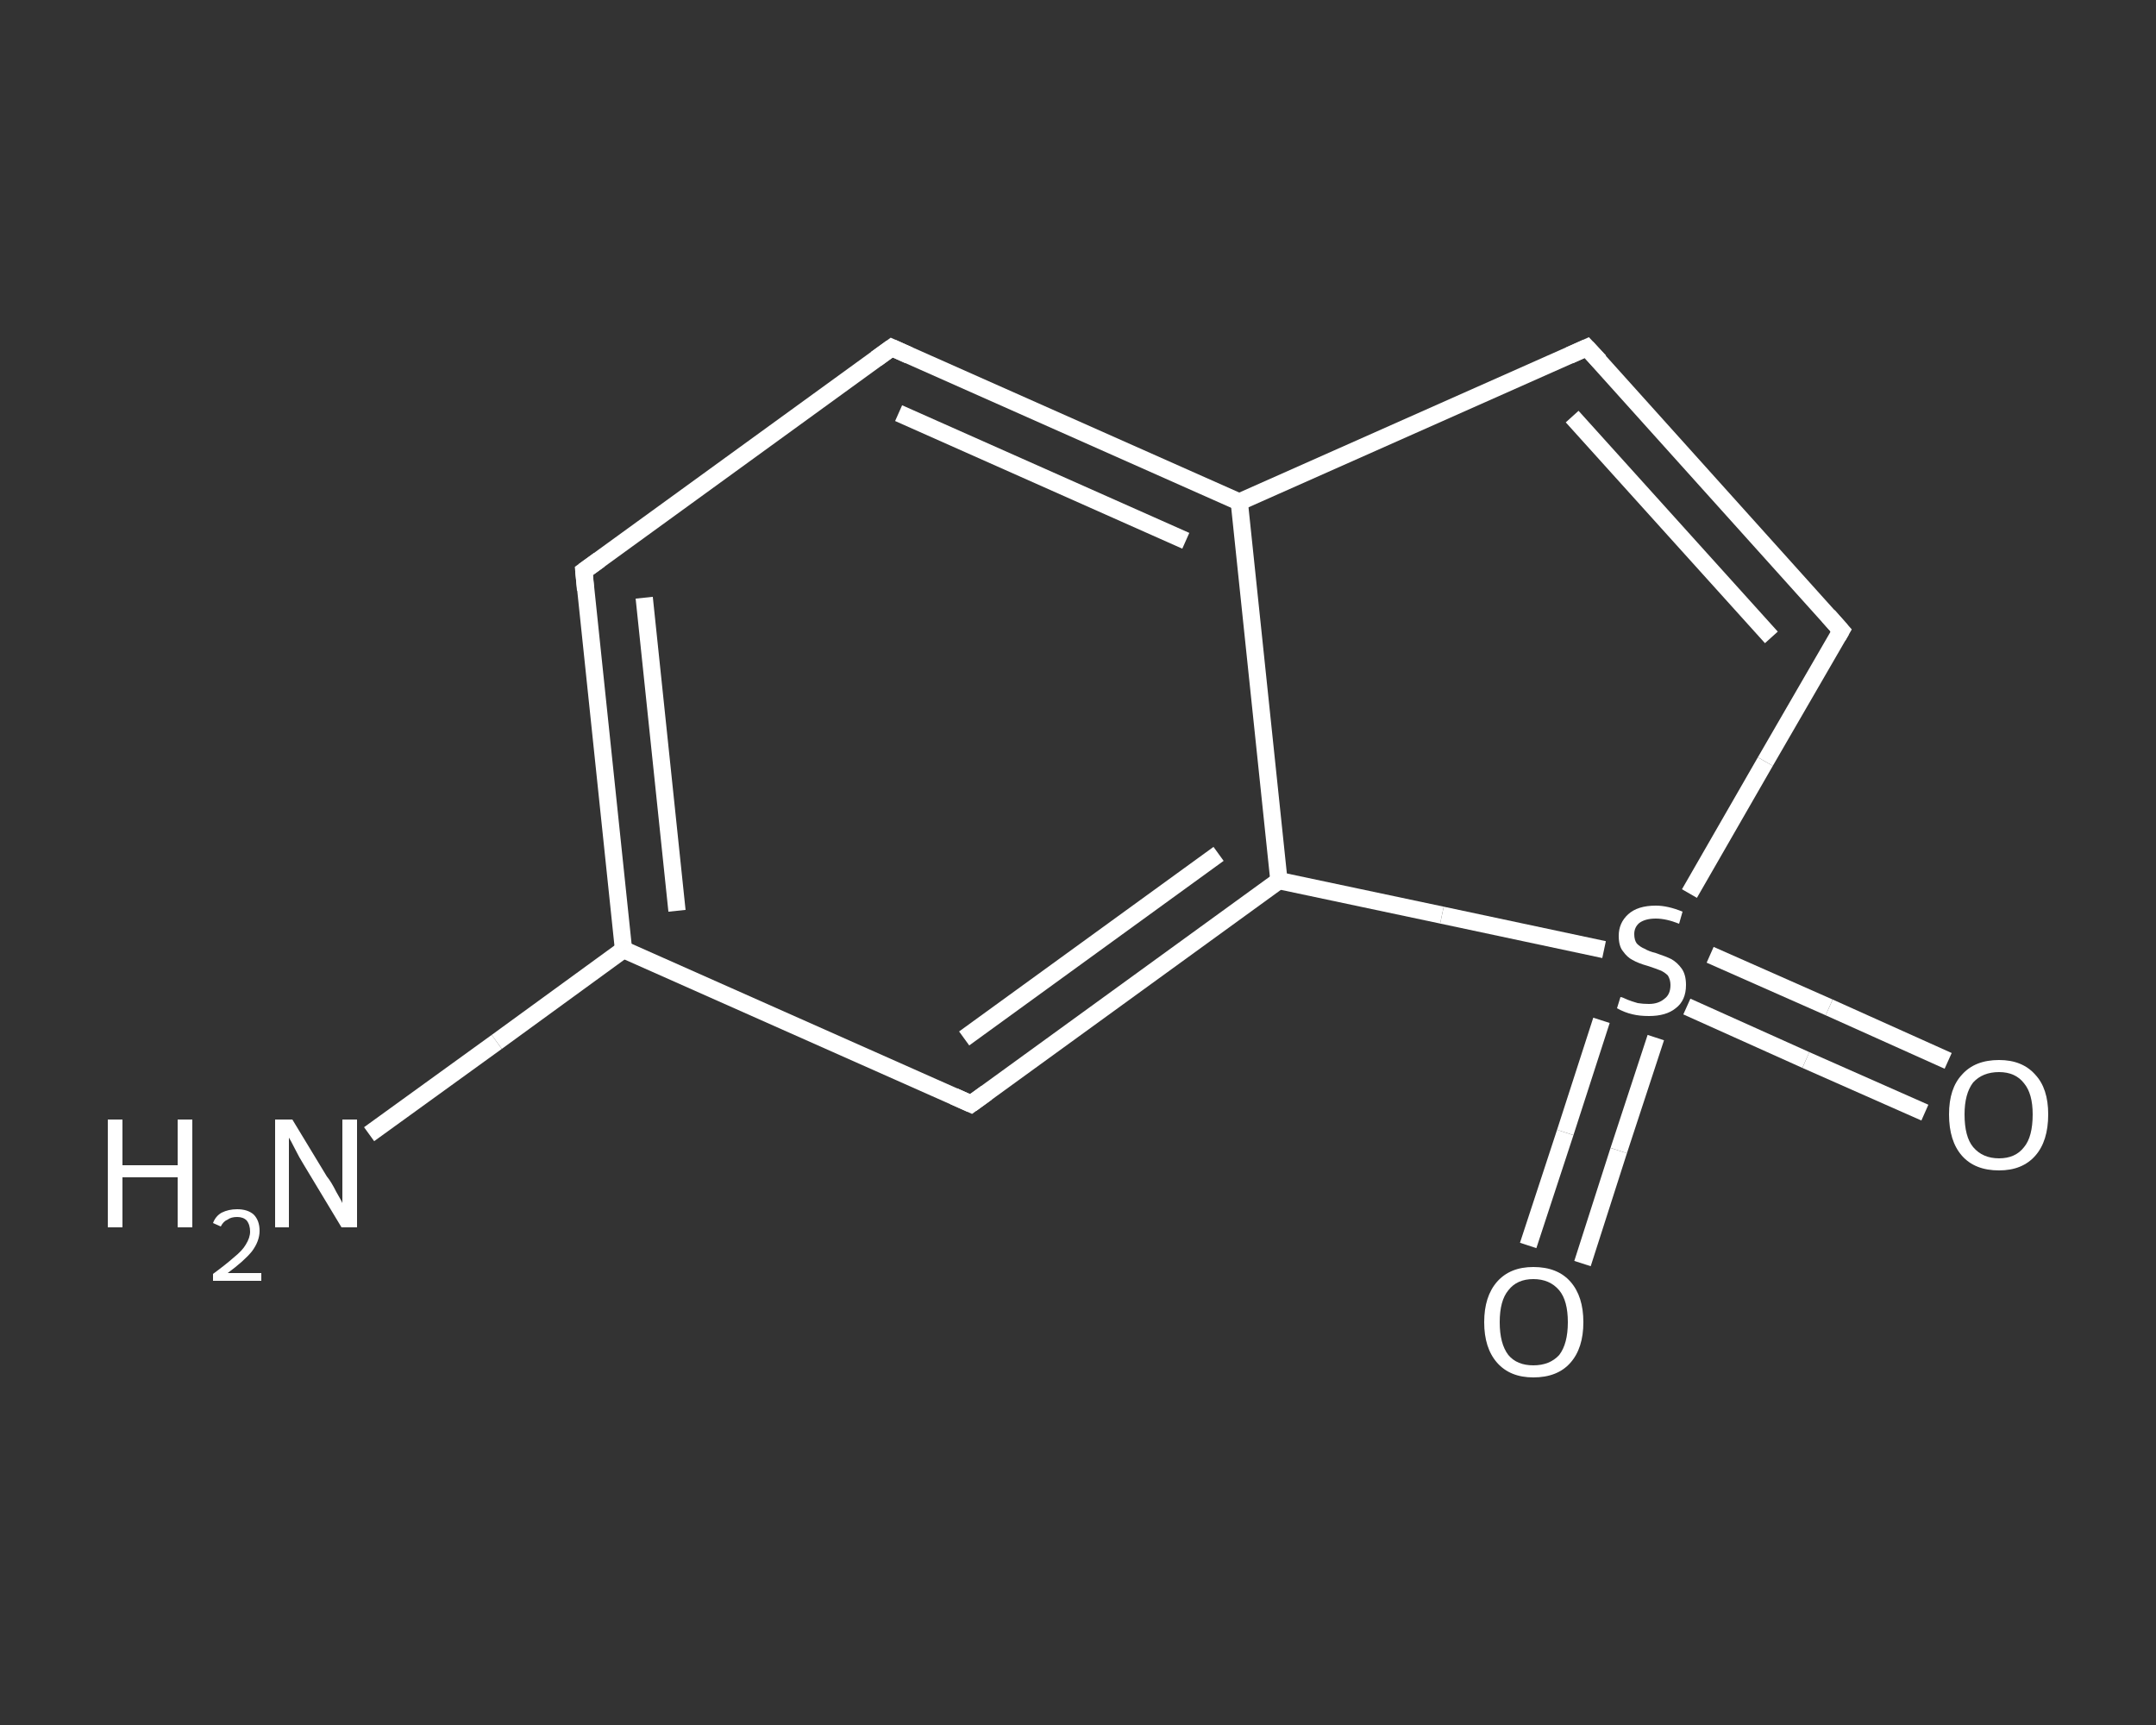 <?xml version='1.0' encoding='iso-8859-1'?>
<svg version='1.1' baseProfile='full'
              xmlns='http://www.w3.org/2000/svg'
                      xmlns:rdkit='http://www.rdkit.org/xml'
                      xmlns:xlink='http://www.w3.org/1999/xlink'
                  xml:space='preserve'
width='250px' height='200px' viewBox='0 0 250 200'>
<rect x="0" y="0" width="250" height="200" fill="#333333" stroke="none"/>
<!-- END OF HEADER -->
<rect style='opacity:1.0;fill:transparent;stroke:none' width='250.0' height='200.0' x='0.0' y='0.0'> </rect>
<path class='bond-0 atom-0 atom-1' d='M 42.8,131.5 L 57.6,120.8' style='fill:none;fill-rule:evenodd;stroke:#FFFFFF;stroke-width:2.0px;stroke-linecap:butt;stroke-linejoin:miter;stroke-opacity:1' />
<path class='bond-0 atom-0 atom-1' d='M 57.6,120.8 L 72.3,110.1' style='fill:none;fill-rule:evenodd;stroke:#FFFFFF;stroke-width:2.0px;stroke-linecap:butt;stroke-linejoin:miter;stroke-opacity:1' />
<path class='bond-1 atom-1 atom-2' d='M 72.3,110.1 L 67.7,66.2' style='fill:none;fill-rule:evenodd;stroke:#FFFFFF;stroke-width:2.0px;stroke-linecap:butt;stroke-linejoin:miter;stroke-opacity:1' />
<path class='bond-1 atom-1 atom-2' d='M 78.5,105.6 L 74.7,69.3' style='fill:none;fill-rule:evenodd;stroke:#FFFFFF;stroke-width:2.0px;stroke-linecap:butt;stroke-linejoin:miter;stroke-opacity:1' />
<path class='bond-2 atom-2 atom-3' d='M 67.7,66.2 L 103.4,40.3' style='fill:none;fill-rule:evenodd;stroke:#FFFFFF;stroke-width:2.0px;stroke-linecap:butt;stroke-linejoin:miter;stroke-opacity:1' />
<path class='bond-3 atom-3 atom-4' d='M 103.4,40.3 L 143.7,58.2' style='fill:none;fill-rule:evenodd;stroke:#FFFFFF;stroke-width:2.0px;stroke-linecap:butt;stroke-linejoin:miter;stroke-opacity:1' />
<path class='bond-3 atom-3 atom-4' d='M 104.2,47.9 L 137.5,62.7' style='fill:none;fill-rule:evenodd;stroke:#FFFFFF;stroke-width:2.0px;stroke-linecap:butt;stroke-linejoin:miter;stroke-opacity:1' />
<path class='bond-4 atom-4 atom-5' d='M 143.7,58.2 L 148.3,102.1' style='fill:none;fill-rule:evenodd;stroke:#FFFFFF;stroke-width:2.0px;stroke-linecap:butt;stroke-linejoin:miter;stroke-opacity:1' />
<path class='bond-5 atom-5 atom-6' d='M 148.3,102.1 L 112.6,128.0' style='fill:none;fill-rule:evenodd;stroke:#FFFFFF;stroke-width:2.0px;stroke-linecap:butt;stroke-linejoin:miter;stroke-opacity:1' />
<path class='bond-5 atom-5 atom-6' d='M 141.3,99.0 L 111.8,120.4' style='fill:none;fill-rule:evenodd;stroke:#FFFFFF;stroke-width:2.0px;stroke-linecap:butt;stroke-linejoin:miter;stroke-opacity:1' />
<path class='bond-6 atom-5 atom-7' d='M 148.3,102.1 L 167.2,106.1' style='fill:none;fill-rule:evenodd;stroke:#FFFFFF;stroke-width:2.0px;stroke-linecap:butt;stroke-linejoin:miter;stroke-opacity:1' />
<path class='bond-6 atom-5 atom-7' d='M 167.2,106.1 L 186.0,110.1' style='fill:none;fill-rule:evenodd;stroke:#FFFFFF;stroke-width:2.0px;stroke-linecap:butt;stroke-linejoin:miter;stroke-opacity:1' />
<path class='bond-7 atom-7 atom-8' d='M 185.7,118.3 L 181.5,131.3' style='fill:none;fill-rule:evenodd;stroke:#FFFFFF;stroke-width:2.0px;stroke-linecap:butt;stroke-linejoin:miter;stroke-opacity:1' />
<path class='bond-7 atom-7 atom-8' d='M 181.5,131.3 L 177.2,144.4' style='fill:none;fill-rule:evenodd;stroke:#FFFFFF;stroke-width:2.0px;stroke-linecap:butt;stroke-linejoin:miter;stroke-opacity:1' />
<path class='bond-7 atom-7 atom-8' d='M 192.0,120.3 L 187.7,133.4' style='fill:none;fill-rule:evenodd;stroke:#FFFFFF;stroke-width:2.0px;stroke-linecap:butt;stroke-linejoin:miter;stroke-opacity:1' />
<path class='bond-7 atom-7 atom-8' d='M 187.7,133.4 L 183.5,146.5' style='fill:none;fill-rule:evenodd;stroke:#FFFFFF;stroke-width:2.0px;stroke-linecap:butt;stroke-linejoin:miter;stroke-opacity:1' />
<path class='bond-8 atom-7 atom-9' d='M 195.6,116.7 L 209.4,122.9' style='fill:none;fill-rule:evenodd;stroke:#FFFFFF;stroke-width:2.0px;stroke-linecap:butt;stroke-linejoin:miter;stroke-opacity:1' />
<path class='bond-8 atom-7 atom-9' d='M 209.4,122.9 L 223.2,129.0' style='fill:none;fill-rule:evenodd;stroke:#FFFFFF;stroke-width:2.0px;stroke-linecap:butt;stroke-linejoin:miter;stroke-opacity:1' />
<path class='bond-8 atom-7 atom-9' d='M 198.3,110.7 L 212.1,116.8' style='fill:none;fill-rule:evenodd;stroke:#FFFFFF;stroke-width:2.0px;stroke-linecap:butt;stroke-linejoin:miter;stroke-opacity:1' />
<path class='bond-8 atom-7 atom-9' d='M 212.1,116.8 L 225.9,123.0' style='fill:none;fill-rule:evenodd;stroke:#FFFFFF;stroke-width:2.0px;stroke-linecap:butt;stroke-linejoin:miter;stroke-opacity:1' />
<path class='bond-9 atom-7 atom-10' d='M 195.9,103.6 L 204.7,88.3' style='fill:none;fill-rule:evenodd;stroke:#FFFFFF;stroke-width:2.0px;stroke-linecap:butt;stroke-linejoin:miter;stroke-opacity:1' />
<path class='bond-9 atom-7 atom-10' d='M 204.7,88.3 L 213.5,73.1' style='fill:none;fill-rule:evenodd;stroke:#FFFFFF;stroke-width:2.0px;stroke-linecap:butt;stroke-linejoin:miter;stroke-opacity:1' />
<path class='bond-10 atom-10 atom-11' d='M 213.5,73.1 L 184.0,40.3' style='fill:none;fill-rule:evenodd;stroke:#FFFFFF;stroke-width:2.0px;stroke-linecap:butt;stroke-linejoin:miter;stroke-opacity:1' />
<path class='bond-10 atom-10 atom-11' d='M 205.4,73.9 L 182.3,48.3' style='fill:none;fill-rule:evenodd;stroke:#FFFFFF;stroke-width:2.0px;stroke-linecap:butt;stroke-linejoin:miter;stroke-opacity:1' />
<path class='bond-11 atom-6 atom-1' d='M 112.6,128.0 L 72.3,110.1' style='fill:none;fill-rule:evenodd;stroke:#FFFFFF;stroke-width:2.0px;stroke-linecap:butt;stroke-linejoin:miter;stroke-opacity:1' />
<path class='bond-12 atom-11 atom-4' d='M 184.0,40.3 L 143.7,58.2' style='fill:none;fill-rule:evenodd;stroke:#FFFFFF;stroke-width:2.0px;stroke-linecap:butt;stroke-linejoin:miter;stroke-opacity:1' />
<path d='M 67.9,68.4 L 67.7,66.2 L 69.5,64.9' style='fill:none;stroke:#FFFFFF;stroke-width:2.0px;stroke-linecap:butt;stroke-linejoin:miter;stroke-opacity:1;' />
<path d='M 101.6,41.6 L 103.4,40.3 L 105.4,41.2' style='fill:none;stroke:#FFFFFF;stroke-width:2.0px;stroke-linecap:butt;stroke-linejoin:miter;stroke-opacity:1;' />
<path d='M 114.4,126.7 L 112.6,128.0 L 110.6,127.1' style='fill:none;stroke:#FFFFFF;stroke-width:2.0px;stroke-linecap:butt;stroke-linejoin:miter;stroke-opacity:1;' />
<path d='M 213.1,73.8 L 213.5,73.1 L 212.0,71.4' style='fill:none;stroke:#FFFFFF;stroke-width:2.0px;stroke-linecap:butt;stroke-linejoin:miter;stroke-opacity:1;' />
<path d='M 185.5,41.9 L 184.0,40.3 L 182.0,41.2' style='fill:none;stroke:#FFFFFF;stroke-width:2.0px;stroke-linecap:butt;stroke-linejoin:miter;stroke-opacity:1;' />
<path class='atom-0' d='M 12.5 129.8
L 14.2 129.8
L 14.2 135.1
L 20.6 135.1
L 20.6 129.8
L 22.3 129.8
L 22.3 142.3
L 20.6 142.3
L 20.6 136.5
L 14.2 136.5
L 14.2 142.3
L 12.5 142.3
L 12.5 129.8
' fill='#FFFFFF'/>
<path class='atom-0' d='M 24.7 141.8
Q 25.0 141.0, 25.7 140.6
Q 26.5 140.2, 27.5 140.2
Q 28.7 140.2, 29.4 140.8
Q 30.1 141.5, 30.1 142.7
Q 30.1 143.9, 29.2 145.1
Q 28.3 146.2, 26.4 147.6
L 30.3 147.6
L 30.3 148.5
L 24.7 148.5
L 24.7 147.7
Q 26.2 146.6, 27.1 145.8
Q 28.1 145.0, 28.5 144.3
Q 29.0 143.5, 29.0 142.8
Q 29.0 142.0, 28.6 141.5
Q 28.2 141.1, 27.5 141.1
Q 26.8 141.1, 26.4 141.4
Q 25.9 141.6, 25.6 142.2
L 24.7 141.8
' fill='#FFFFFF'/>
<path class='atom-0' d='M 33.9 129.8
L 37.9 136.4
Q 38.4 137.0, 39.0 138.2
Q 39.7 139.4, 39.7 139.5
L 39.7 129.8
L 41.4 129.8
L 41.4 142.3
L 39.6 142.3
L 35.2 135.0
Q 34.7 134.2, 34.2 133.2
Q 33.7 132.2, 33.5 131.9
L 33.5 142.3
L 31.9 142.3
L 31.9 129.8
L 33.9 129.8
' fill='#FFFFFF'/>
<path class='atom-7' d='M 187.9 115.6
Q 188.1 115.6, 188.7 115.9
Q 189.2 116.1, 189.9 116.3
Q 190.5 116.4, 191.2 116.4
Q 192.3 116.4, 193.0 115.8
Q 193.7 115.3, 193.7 114.2
Q 193.7 113.6, 193.4 113.1
Q 193.0 112.7, 192.5 112.5
Q 192.0 112.3, 191.1 112.0
Q 190.0 111.7, 189.3 111.3
Q 188.7 111.0, 188.2 110.3
Q 187.7 109.7, 187.7 108.5
Q 187.7 107.0, 188.8 106.0
Q 189.9 105.0, 192.0 105.0
Q 193.4 105.0, 195.1 105.7
L 194.7 107.1
Q 193.2 106.5, 192.0 106.5
Q 190.8 106.5, 190.1 107.0
Q 189.5 107.5, 189.5 108.3
Q 189.5 109.0, 189.8 109.4
Q 190.2 109.8, 190.7 110.0
Q 191.2 110.3, 192.0 110.5
Q 193.2 110.9, 193.8 111.2
Q 194.5 111.6, 195.0 112.3
Q 195.5 113.0, 195.5 114.2
Q 195.5 116.0, 194.3 116.9
Q 193.2 117.8, 191.2 117.8
Q 190.1 117.8, 189.3 117.6
Q 188.4 117.4, 187.5 116.9
L 187.9 115.6
' fill='#FFFFFF'/>
<path class='atom-8' d='M 172.1 153.3
Q 172.1 150.3, 173.6 148.6
Q 175.1 146.9, 177.8 146.9
Q 180.6 146.9, 182.1 148.6
Q 183.6 150.3, 183.6 153.3
Q 183.6 156.3, 182.1 158.0
Q 180.6 159.7, 177.8 159.7
Q 175.1 159.7, 173.6 158.0
Q 172.1 156.3, 172.1 153.3
M 177.8 158.3
Q 179.7 158.3, 180.8 157.1
Q 181.8 155.8, 181.8 153.3
Q 181.8 150.8, 180.8 149.6
Q 179.7 148.3, 177.8 148.3
Q 175.9 148.3, 174.9 149.6
Q 173.9 150.8, 173.9 153.3
Q 173.9 155.8, 174.9 157.1
Q 175.9 158.3, 177.8 158.3
' fill='#FFFFFF'/>
<path class='atom-9' d='M 226.0 129.2
Q 226.0 126.2, 227.5 124.6
Q 229.0 122.9, 231.8 122.9
Q 234.5 122.9, 236.0 124.6
Q 237.5 126.2, 237.5 129.2
Q 237.5 132.3, 236.0 134.0
Q 234.5 135.7, 231.8 135.7
Q 229.0 135.7, 227.5 134.0
Q 226.0 132.3, 226.0 129.2
M 231.8 134.3
Q 233.7 134.3, 234.7 133.0
Q 235.7 131.8, 235.7 129.2
Q 235.7 126.8, 234.7 125.6
Q 233.7 124.3, 231.8 124.3
Q 229.9 124.3, 228.8 125.5
Q 227.8 126.8, 227.8 129.2
Q 227.8 131.8, 228.8 133.0
Q 229.9 134.3, 231.8 134.3
' fill='#FFFFFF'/>
</svg>
